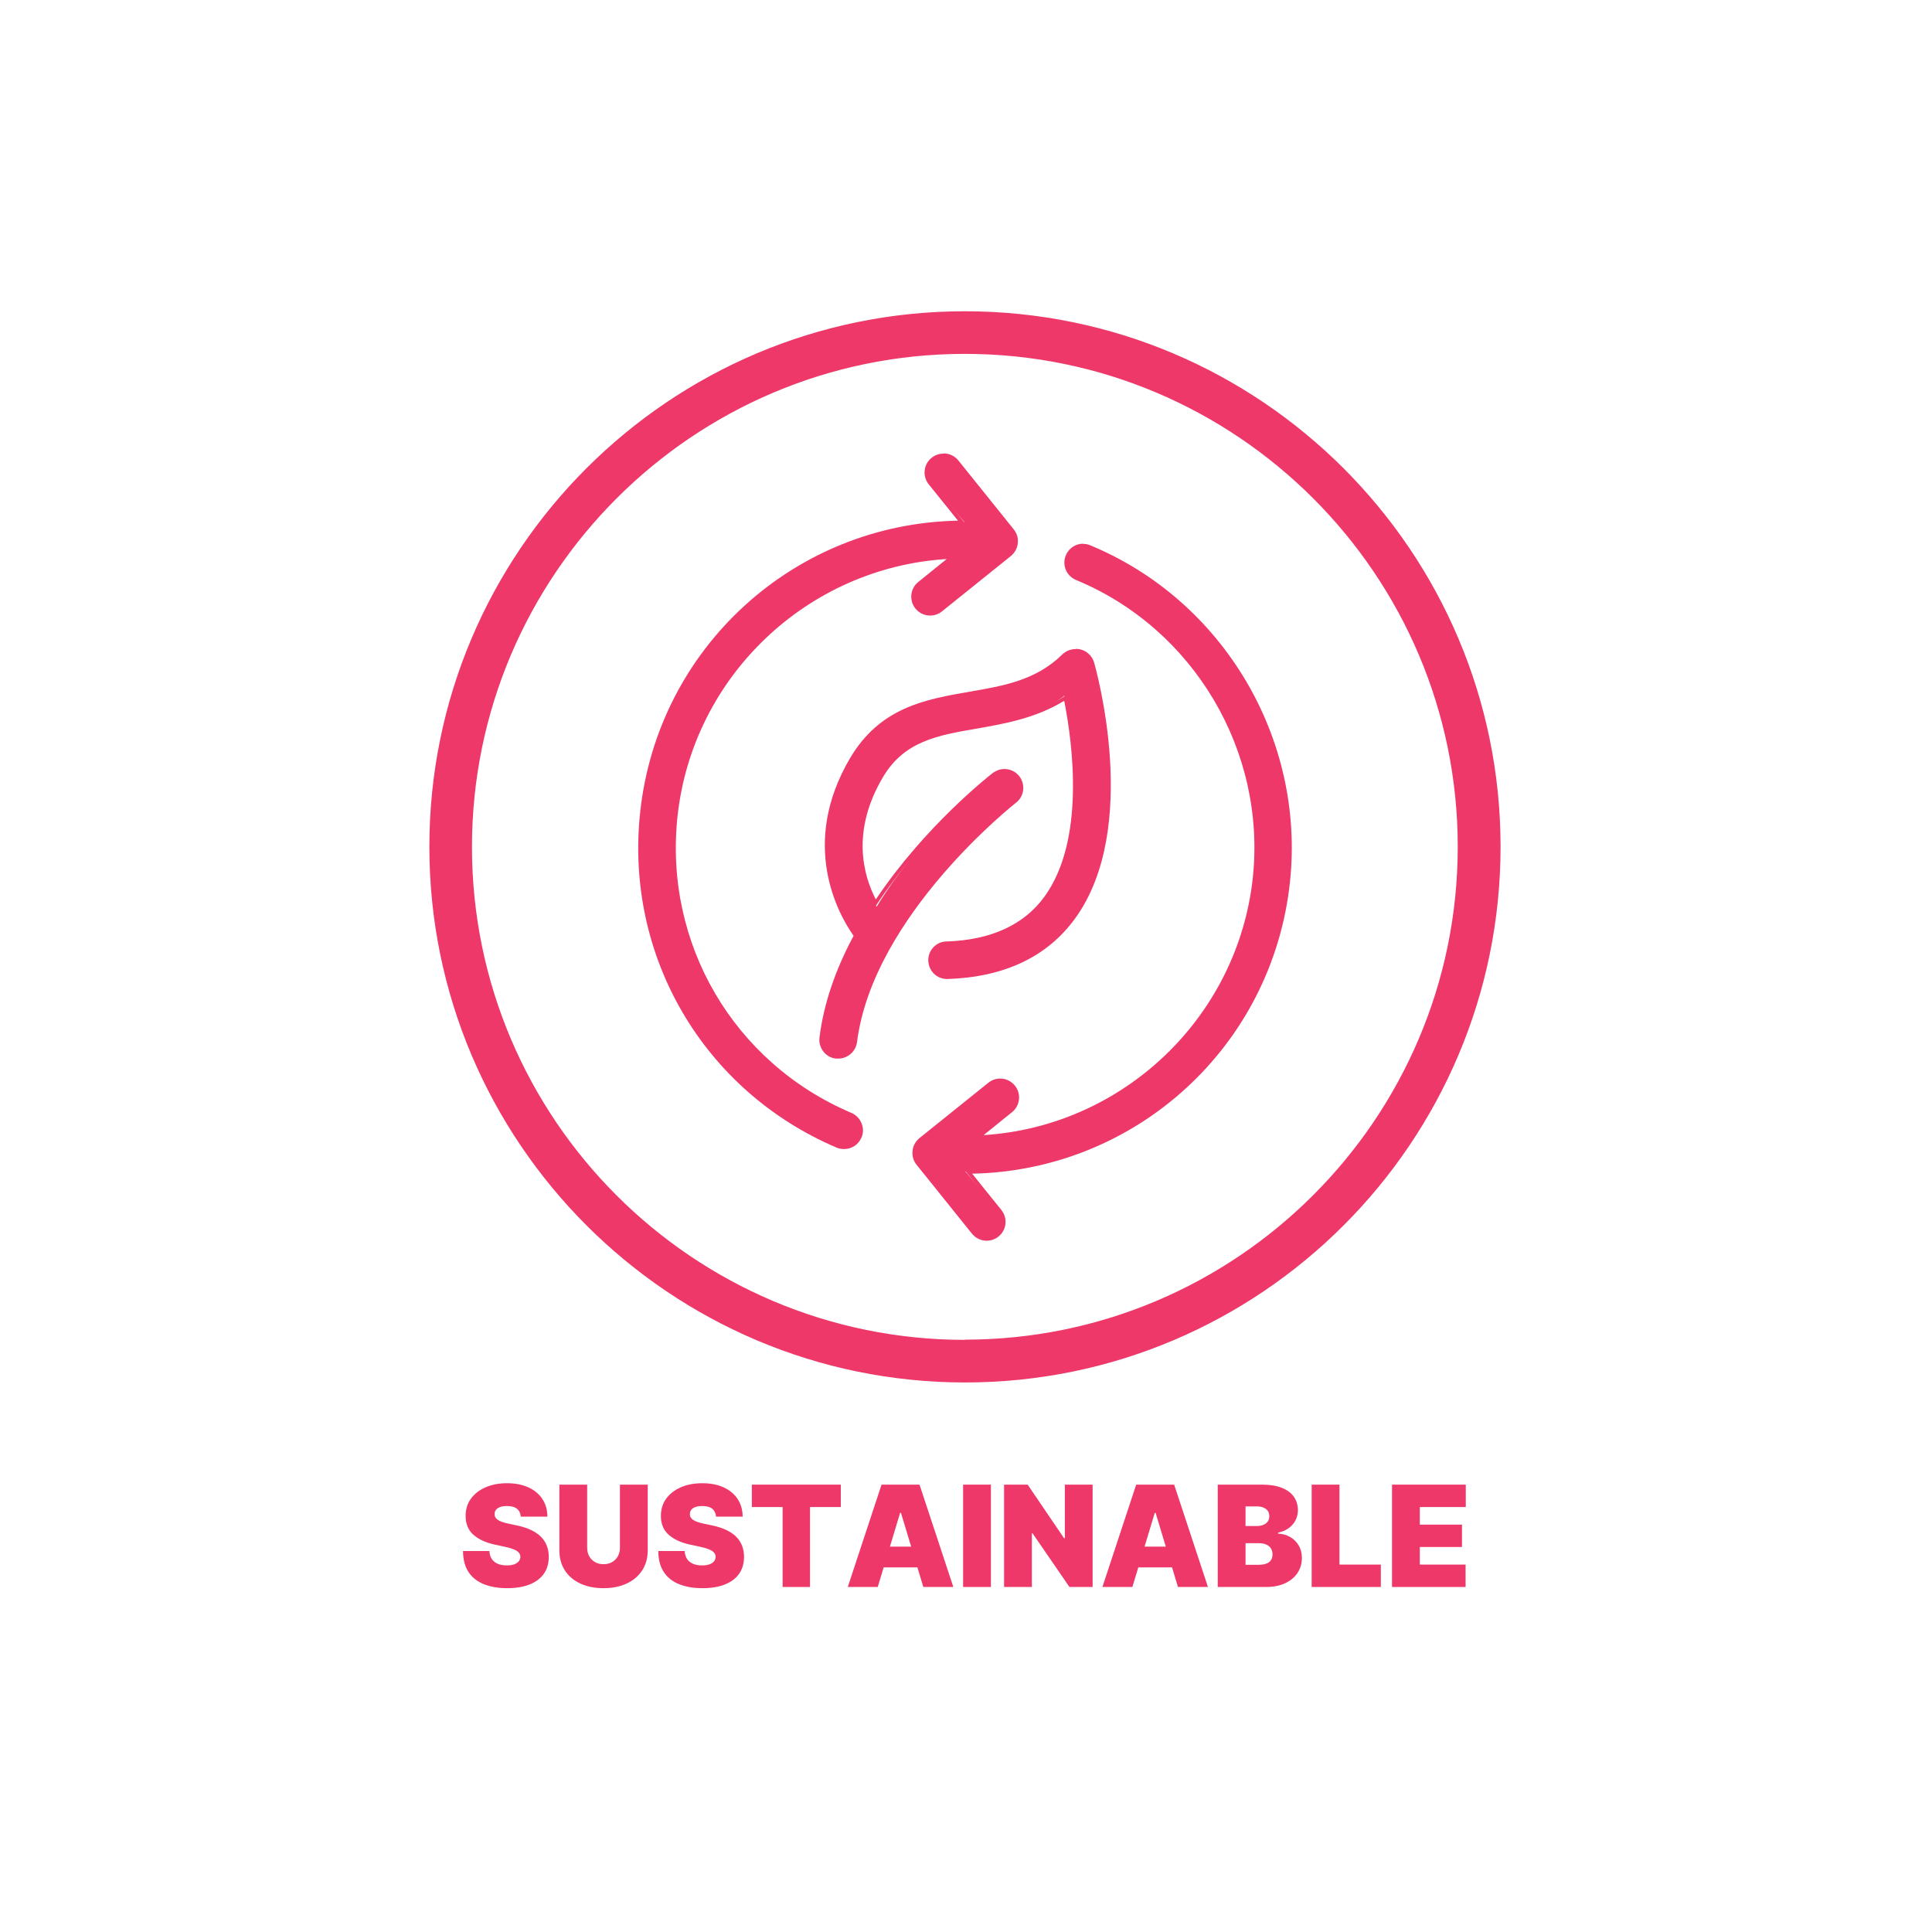<svg version="1.0" preserveAspectRatio="xMidYMid meet" height="1080" viewBox="0 0 810 810" zoomAndPan="magnify" width="1080" xmlns:xlink="http://www.w3.org/1999/xlink" xmlns="http://www.w3.org/2000/svg"><defs><g></g><clipPath id="66082d8aaf"><path clip-rule="nonzero" d="M 180 130.5 L 630 130.5 L 630 580 L 180 580 Z M 180 130.5"></path></clipPath></defs><rect fill-opacity="1" height="972" y="-81" fill="#ffffff" width="972" x="-81"></rect><path fill-rule="nonzero" fill-opacity="1" d="M 350.426 443.309 C 346.531 442.797 343.738 439.242 344.246 435.348 C 346.023 421.379 350.934 406.82 358.977 392.09 C 353.051 384.723 335.359 355.262 356.945 318.523 C 369.391 297.441 388.27 294.141 406.641 290.926 C 421.113 288.469 434.746 286.098 445.836 275.094 C 447.188 273.738 448.969 273.062 450.828 273.062 C 451.422 273.062 452.016 273.062 452.605 273.316 C 454.977 273.91 456.926 275.855 457.688 278.227 C 458.535 281.02 477.242 347.137 449.898 384.895 C 438.387 400.809 420.605 409.191 397.074 409.953 C 392.926 409.953 389.875 406.902 389.707 403.094 C 389.621 399.199 392.672 395.898 396.648 395.73 C 415.527 395.137 429.582 388.703 438.387 376.512 C 456.332 351.793 449.898 308.957 446.258 291.688 C 435.082 300.492 421.285 302.945 409.094 305.062 C 392.586 307.941 378.277 310.395 369.219 325.887 C 354.66 350.691 361.855 370.5 367.527 380.152 C 387.168 347.984 415.359 326.059 416.629 325.125 C 417.898 324.195 419.422 323.688 420.945 323.688 C 423.148 323.688 425.262 324.703 426.617 326.48 C 428.988 329.613 428.48 334.098 425.348 336.469 C 424.754 336.895 365.242 383.453 358.469 437.297 C 358.047 440.852 355 443.477 351.441 443.477 L 350.512 443.477 Z M 350.426 443.309" fill="#ee3869"></path><path fill-rule="nonzero" fill-opacity="1" d="M 450.828 273.824 C 451.336 273.824 451.93 273.824 452.438 273.992 C 454.641 274.586 456.332 276.195 456.926 278.395 C 457.77 281.188 476.395 346.969 449.223 384.387 C 437.793 400.047 420.27 408.43 396.988 409.105 L 396.82 409.105 C 393.434 409.105 390.555 406.395 390.469 402.926 C 390.383 399.453 393.094 396.492 396.648 396.406 C 415.781 395.812 430.004 389.211 438.977 376.938 C 456.926 352.215 450.914 310.227 447.02 291.434 C 434.828 299.645 421.199 302.016 408.926 304.133 C 392.246 307.008 377.77 309.551 368.543 325.297 C 353.645 350.609 361.262 370.84 366.852 380.32 C 387.59 348.574 415.359 326.82 417.051 325.465 C 418.238 324.535 419.59 324.109 420.945 324.109 C 422.809 324.109 424.754 324.957 425.941 326.566 C 428.059 329.359 427.551 333.336 424.754 335.453 C 424.164 335.961 364.395 382.691 357.539 436.789 C 357.113 440.004 354.406 442.289 351.273 442.289 C 351.02 442.289 350.766 442.289 350.512 442.289 C 347.039 441.867 344.586 438.652 345.008 435.18 C 346.957 419.941 352.457 405.379 359.652 392.258 C 353.812 384.215 336.203 355.094 357.621 318.777 C 369.898 297.949 388.605 294.734 406.809 291.602 C 421.367 289.062 435.168 286.691 446.426 275.516 C 447.613 274.332 449.223 273.656 450.914 273.656 M 450.914 272.129 C 448.797 272.129 446.852 272.977 445.328 274.418 C 434.406 285.168 420.859 287.539 406.555 289.992 C 388.016 293.211 368.965 296.512 356.352 317.93 C 335.188 353.91 351.359 383.117 357.875 392.344 C 350.09 406.82 345.262 421.211 343.57 435.012 C 343.062 439.328 346.109 443.309 350.426 443.816 C 350.766 443.816 351.105 443.816 351.441 443.816 C 355.422 443.816 358.809 440.852 359.316 436.871 C 366.09 383.625 425.348 337.062 425.941 336.555 C 429.41 333.93 430.004 328.934 427.379 325.465 C 425.855 323.516 423.57 322.418 421.113 322.418 C 419.336 322.418 417.73 323.008 416.289 324.027 C 415.105 324.957 388.016 346.035 367.188 377.105 C 361.941 366.945 356.777 348.492 370.152 325.887 C 379.039 310.734 393.18 308.277 409.434 305.484 C 421.031 303.453 434.152 301.168 446.172 293.805 C 449.812 312.172 454.977 352.301 437.961 375.836 C 429.328 387.773 415.441 394.121 396.82 394.715 C 394.703 394.715 392.754 395.645 391.316 397.168 C 389.875 398.691 389.113 400.723 389.199 402.84 C 389.367 407.16 392.84 410.461 397.074 410.461 C 421.113 409.699 439.062 401.148 450.746 385.062 C 478.344 347.051 459.465 280.512 458.703 277.719 C 457.941 275.094 455.738 272.977 453.113 272.301 C 452.438 272.129 451.762 272.047 451.168 272.047 Z M 450.914 272.129" fill="#ee3869"></path><path fill-rule="nonzero" fill-opacity="1" d="M 353.898 480.895 C 352.965 480.895 352.035 480.727 351.105 480.301 C 295.652 456.684 262.723 400.469 269.156 340.449 C 276.605 271.199 334.766 218.883 404.352 218.883 L 389.961 202.375 C 387.508 199.324 388.016 194.84 391.062 192.383 C 392.332 191.367 393.941 190.777 395.547 190.777 C 397.75 190.777 399.781 191.707 401.137 193.398 L 424.332 222.184 C 425.516 223.621 426.109 225.484 425.855 227.434 C 425.602 229.379 424.672 231.07 423.23 232.172 L 394.363 255.367 C 393.094 256.383 391.57 256.977 389.875 256.977 C 387.676 256.977 385.73 256.047 384.289 254.352 C 381.836 251.305 382.344 246.82 385.391 244.363 L 399.273 233.188 C 339.422 235.727 289.727 282.035 283.293 341.887 C 277.539 395.645 306.996 445.93 356.605 467.094 C 360.246 468.617 361.941 472.852 360.332 476.406 C 359.23 479.031 356.605 480.727 353.812 480.727 Z M 353.898 480.895" fill="#ee3869"></path><path fill-rule="nonzero" fill-opacity="1" d="M 395.547 191.621 C 397.41 191.621 399.273 192.469 400.457 193.992 L 423.656 222.859 C 424.672 224.129 425.18 225.824 425.008 227.516 C 424.84 229.211 423.992 230.734 422.723 231.75 L 393.855 254.945 C 392.672 255.875 391.316 256.383 389.875 256.383 C 388.016 256.383 386.152 255.539 384.965 254.016 C 382.766 251.305 383.188 247.328 385.898 245.125 L 401.559 232.512 C 340.945 233.867 289.137 280.09 282.531 341.973 C 276.691 396.066 306.406 446.691 356.352 467.941 C 359.57 469.297 361.094 473.02 359.738 476.238 C 358.723 478.609 356.352 480.133 353.898 480.133 C 353.051 480.133 352.203 479.965 351.441 479.625 C 296.332 456.09 263.57 400.301 270.004 340.617 C 277.453 271.367 336.289 219.812 404.438 219.812 C 404.605 219.812 404.777 219.812 404.945 219.812 L 390.637 202.035 C 388.438 199.324 388.859 195.348 391.57 193.145 C 392.754 192.215 394.109 191.707 395.547 191.707 M 395.547 190.184 C 393.77 190.184 391.992 190.777 390.555 191.961 C 387.168 194.668 386.66 199.664 389.367 203.051 L 401.645 218.289 C 332.816 219.645 275.758 271.707 268.395 340.535 C 261.875 400.895 294.977 457.359 350.766 481.148 C 351.781 481.57 352.797 481.742 353.898 481.742 C 357.113 481.742 359.91 479.879 361.18 476.914 C 362.023 474.969 362.023 472.852 361.18 470.906 C 360.418 468.957 358.891 467.434 356.945 466.586 C 307.59 445.594 278.301 395.559 284.055 342.227 C 290.406 283.559 338.488 238.016 396.902 234.375 L 384.965 244.023 C 381.582 246.734 381.074 251.727 383.781 255.113 C 385.305 256.977 387.508 258.078 389.961 258.078 C 391.738 258.078 393.516 257.484 394.957 256.301 L 423.824 233.105 C 425.434 231.75 426.531 229.887 426.703 227.77 C 426.957 225.652 426.363 223.621 425.008 221.93 L 401.812 193.062 C 400.289 191.199 398.09 190.098 395.633 190.098 Z M 395.547 190.184" fill="#ee3869"></path><path fill-rule="nonzero" fill-opacity="1" d="M 413.496 519.242 C 411.379 519.242 409.348 518.312 407.992 516.621 L 384.797 487.836 C 383.613 486.312 383.02 484.535 383.273 482.586 C 383.441 480.727 384.457 478.945 385.898 477.848 L 414.766 454.652 C 416.035 453.633 417.645 453.043 419.254 453.043 C 421.453 453.043 423.402 453.973 424.84 455.668 C 427.297 458.715 426.785 463.199 423.738 465.656 L 409.855 476.832 C 469.707 474.289 519.402 427.984 525.836 368.133 C 531.594 314.629 500.945 262.988 451.336 242.418 C 449.559 241.652 448.207 240.301 447.441 238.523 C 446.68 236.746 446.68 234.797 447.441 233.105 C 448.543 230.395 451.168 228.703 454.047 228.703 C 454.977 228.703 455.91 228.871 456.754 229.211 C 512.207 252.152 546.406 309.887 539.973 369.57 C 532.523 438.82 474.363 491.137 404.691 491.137 L 419.082 507.645 C 421.539 510.695 421.031 515.18 417.984 517.637 C 416.711 518.652 415.105 519.242 413.496 519.242 Z M 413.496 519.242" fill="#ee3869"></path><path fill-rule="nonzero" fill-opacity="1" d="M 453.961 229.465 C 454.809 229.465 455.57 229.633 456.418 229.973 C 511.527 252.746 545.559 310.141 539.211 369.57 C 531.762 438.82 472.926 490.375 404.777 490.375 C 404.605 490.375 404.438 490.375 404.27 490.375 L 418.574 508.152 C 420.777 510.863 420.352 514.84 417.645 517.043 C 416.457 517.973 415.105 518.48 413.664 518.48 C 411.805 518.48 409.941 517.637 408.754 516.113 L 385.559 487.242 C 384.543 485.973 384.035 484.281 384.203 482.586 C 384.375 480.895 385.219 479.371 386.574 478.355 L 415.441 455.16 C 416.629 454.227 417.984 453.719 419.422 453.719 C 421.285 453.719 423.148 454.566 424.332 456.09 C 426.531 458.801 426.109 462.777 423.402 464.98 L 407.738 477.594 C 468.355 476.152 520.164 430.016 526.766 368.133 C 532.523 314.289 501.707 262.312 451.762 241.656 C 448.543 240.301 447.02 236.574 448.289 233.359 C 449.305 230.902 451.676 229.465 454.133 229.465 M 454.133 227.941 C 450.914 227.941 448.035 229.887 446.852 232.852 C 445.156 236.914 447.105 241.484 451.168 243.18 C 500.523 263.582 530.914 314.969 525.242 368.047 C 518.895 426.629 470.809 472.258 412.395 475.898 L 424.332 466.25 C 427.719 463.539 428.227 458.543 425.516 455.16 C 423.992 453.297 421.793 452.195 419.336 452.195 C 417.559 452.195 415.781 452.789 414.344 453.973 L 385.473 477.168 C 383.867 478.523 382.766 480.387 382.598 482.504 C 382.344 484.621 382.934 486.652 384.289 488.344 L 407.484 517.211 C 409.008 519.074 411.211 520.176 413.664 520.176 C 415.441 520.176 417.223 519.582 418.66 518.398 C 422.047 515.688 422.555 510.695 419.844 507.309 L 407.57 492.07 C 476.395 490.715 533.453 438.652 540.82 369.824 C 547.254 309.719 512.883 251.727 457.094 228.617 C 456.164 228.195 455.148 228.023 454.047 228.023 Z M 454.133 227.941" fill="#ee3869"></path><path fill-rule="nonzero" fill-opacity="1" d="M 404.523 578.844 C 281.176 578.844 180.773 478.438 180.773 355.094 C 180.773 231.75 281.176 131.262 404.523 131.262 C 527.867 131.262 628.27 231.664 628.27 355.008 C 628.27 478.355 527.867 578.758 404.523 578.758 Z M 404.523 147.602 C 290.152 147.602 197.113 240.637 197.113 355.094 C 197.113 469.551 290.152 562.504 404.523 562.504 C 518.895 562.504 611.93 469.465 611.93 355.094 C 611.93 240.723 518.895 147.602 404.523 147.602 Z M 404.523 147.602" fill="#ee3869"></path><g clip-path="url(#66082d8aaf)"><path fill-rule="nonzero" fill-opacity="1" d="M 404.523 132.023 C 527.445 132.023 627.508 232.09 627.508 355.008 C 627.508 477.93 527.445 577.996 404.523 577.996 C 281.602 577.996 181.535 478.016 181.535 355.008 C 181.535 232.004 281.602 132.023 404.523 132.023 M 404.523 563.266 C 519.316 563.266 612.691 469.891 612.691 355.008 C 612.691 240.129 519.316 146.84 404.523 146.84 C 289.727 146.84 196.352 240.215 196.352 355.008 C 196.352 469.805 289.727 563.266 404.523 563.266 M 404.523 130.5 C 280.754 130.5 180.012 231.242 180.012 355.008 C 180.012 478.777 280.754 579.605 404.605 579.605 C 528.461 579.605 629.117 478.863 629.117 355.008 C 629.117 231.156 528.375 130.5 404.523 130.5 Z M 404.523 561.742 C 290.574 561.742 197.875 469.043 197.875 355.094 C 197.875 241.145 290.574 148.363 404.523 148.363 C 518.469 148.363 611.168 241.062 611.168 355.008 C 611.168 468.957 518.469 561.656 404.523 561.656 Z M 404.523 561.742" fill="#ee3869"></path></g><g fill-opacity="1" fill="#ee3869"><g transform="translate(192.451, 665.35)"><g><path d="M 25.891 -29.5 C 25.785 -30.895 25.266 -31.984 24.328 -32.766 C 23.398 -33.547 21.992 -33.938 20.109 -33.938 C 18.91 -33.938 17.93 -33.789 17.172 -33.5 C 16.41 -33.219 15.848 -32.832 15.484 -32.344 C 15.117 -31.852 14.93 -31.297 14.922 -30.672 C 14.891 -30.148 14.984 -29.68 15.203 -29.266 C 15.422 -28.859 15.766 -28.488 16.234 -28.156 C 16.711 -27.832 17.32 -27.535 18.062 -27.266 C 18.801 -27.004 19.68 -26.77 20.703 -26.562 L 24.219 -25.812 C 26.594 -25.312 28.625 -24.648 30.312 -23.828 C 32.008 -23.004 33.395 -22.035 34.469 -20.922 C 35.539 -19.805 36.332 -18.555 36.844 -17.172 C 37.352 -15.797 37.613 -14.289 37.625 -12.656 C 37.613 -9.832 36.91 -7.441 35.516 -5.484 C 34.117 -3.535 32.125 -2.051 29.531 -1.031 C 26.938 -0.008 23.828 0.5 20.203 0.5 C 16.473 0.5 13.219 -0.051 10.438 -1.156 C 7.664 -2.258 5.516 -3.957 3.984 -6.25 C 2.461 -8.551 1.691 -11.492 1.672 -15.078 L 12.734 -15.078 C 12.805 -13.766 13.133 -12.66 13.719 -11.766 C 14.312 -10.879 15.141 -10.203 16.203 -9.734 C 17.273 -9.273 18.551 -9.047 20.031 -9.047 C 21.27 -9.047 22.305 -9.195 23.141 -9.5 C 23.984 -9.812 24.617 -10.238 25.047 -10.781 C 25.484 -11.332 25.711 -11.957 25.734 -12.656 C 25.711 -13.312 25.492 -13.883 25.078 -14.375 C 24.672 -14.875 24 -15.32 23.062 -15.719 C 22.133 -16.125 20.875 -16.5 19.281 -16.844 L 15 -17.766 C 11.195 -18.586 8.203 -19.969 6.016 -21.906 C 3.836 -23.844 2.754 -26.484 2.766 -29.828 C 2.754 -32.555 3.484 -34.941 4.953 -36.984 C 6.43 -39.035 8.477 -40.633 11.094 -41.781 C 13.707 -42.926 16.711 -43.5 20.109 -43.5 C 23.578 -43.5 26.57 -42.914 29.094 -41.75 C 31.625 -40.594 33.578 -38.961 34.953 -36.859 C 36.328 -34.766 37.023 -32.312 37.047 -29.5 Z M 25.891 -29.5"></path></g></g></g><g fill-opacity="1" fill="#ee3869"><g transform="translate(231.751, 665.35)"><g><path d="M 28.156 -42.906 L 39.812 -42.906 L 39.812 -15.422 C 39.812 -12.148 39.031 -9.32 37.469 -6.938 C 35.914 -4.562 33.75 -2.727 30.969 -1.438 C 28.188 -0.145 24.957 0.5 21.281 0.5 C 17.582 0.5 14.344 -0.145 11.562 -1.438 C 8.781 -2.727 6.617 -4.562 5.078 -6.938 C 3.535 -9.32 2.766 -12.148 2.766 -15.422 L 2.766 -42.906 L 14.422 -42.906 L 14.422 -16.422 C 14.422 -15.098 14.711 -13.914 15.297 -12.875 C 15.879 -11.832 16.691 -11.016 17.734 -10.422 C 18.773 -9.836 19.957 -9.547 21.281 -9.547 C 22.625 -9.547 23.812 -9.836 24.844 -10.422 C 25.883 -11.016 26.695 -11.832 27.281 -12.875 C 27.863 -13.914 28.156 -15.098 28.156 -16.422 Z M 28.156 -42.906"></path></g></g></g><g fill-opacity="1" fill="#ee3869"><g transform="translate(274.32, 665.35)"><g><path d="M 25.891 -29.5 C 25.785 -30.895 25.266 -31.984 24.328 -32.766 C 23.398 -33.547 21.992 -33.938 20.109 -33.938 C 18.91 -33.938 17.93 -33.789 17.172 -33.5 C 16.41 -33.219 15.848 -32.832 15.484 -32.344 C 15.117 -31.852 14.93 -31.297 14.922 -30.672 C 14.891 -30.148 14.984 -29.68 15.203 -29.266 C 15.422 -28.859 15.766 -28.488 16.234 -28.156 C 16.711 -27.832 17.32 -27.535 18.062 -27.266 C 18.801 -27.004 19.68 -26.77 20.703 -26.562 L 24.219 -25.812 C 26.594 -25.312 28.625 -24.648 30.312 -23.828 C 32.008 -23.004 33.395 -22.035 34.469 -20.922 C 35.539 -19.805 36.332 -18.555 36.844 -17.172 C 37.352 -15.797 37.613 -14.289 37.625 -12.656 C 37.613 -9.832 36.91 -7.441 35.516 -5.484 C 34.117 -3.535 32.125 -2.051 29.531 -1.031 C 26.938 -0.008 23.828 0.5 20.203 0.5 C 16.473 0.5 13.219 -0.051 10.438 -1.156 C 7.664 -2.258 5.516 -3.957 3.984 -6.25 C 2.461 -8.551 1.691 -11.492 1.672 -15.078 L 12.734 -15.078 C 12.805 -13.766 13.133 -12.66 13.719 -11.766 C 14.312 -10.879 15.141 -10.203 16.203 -9.734 C 17.273 -9.273 18.551 -9.047 20.031 -9.047 C 21.27 -9.047 22.305 -9.195 23.141 -9.5 C 23.984 -9.812 24.617 -10.238 25.047 -10.781 C 25.484 -11.332 25.711 -11.957 25.734 -12.656 C 25.711 -13.312 25.492 -13.883 25.078 -14.375 C 24.672 -14.875 24 -15.32 23.062 -15.719 C 22.133 -16.125 20.875 -16.5 19.281 -16.844 L 15 -17.766 C 11.195 -18.586 8.203 -19.969 6.016 -21.906 C 3.836 -23.844 2.754 -26.484 2.766 -29.828 C 2.754 -32.555 3.484 -34.941 4.953 -36.984 C 6.43 -39.035 8.477 -40.633 11.094 -41.781 C 13.707 -42.926 16.711 -43.5 20.109 -43.5 C 23.578 -43.5 26.57 -42.914 29.094 -41.75 C 31.625 -40.594 33.578 -38.961 34.953 -36.859 C 36.328 -34.766 37.023 -32.312 37.047 -29.5 Z M 25.891 -29.5"></path></g></g></g><g fill-opacity="1" fill="#ee3869"><g transform="translate(313.62, 665.35)"><g><path d="M 1.594 -33.516 L 1.594 -42.906 L 38.891 -42.906 L 38.891 -33.516 L 25.984 -33.516 L 25.984 0 L 14.5 0 L 14.5 -33.516 Z M 1.594 -33.516"></path></g></g></g><g fill-opacity="1" fill="#ee3869"><g transform="translate(354.093, 665.35)"><g><path d="M 13.906 0 L 1.344 0 L 15.5 -42.906 L 31.422 -42.906 L 45.594 0 L 33.016 0 L 23.641 -31.094 L 23.297 -31.094 Z M 11.562 -16.922 L 35.203 -16.922 L 35.203 -8.219 L 11.562 -8.219 Z M 11.562 -16.922"></path></g></g></g><g fill-opacity="1" fill="#ee3869"><g transform="translate(401.019, 665.35)"><g><path d="M 14.422 -42.906 L 14.422 0 L 2.766 0 L 2.766 -42.906 Z M 14.422 -42.906"></path></g></g></g><g fill-opacity="1" fill="#ee3869"><g transform="translate(418.197, 665.35)"><g><path d="M 39.891 -42.906 L 39.891 0 L 30.172 0 L 14.672 -22.547 L 14.422 -22.547 L 14.422 0 L 2.766 0 L 2.766 -42.906 L 12.656 -42.906 L 27.906 -20.453 L 28.25 -20.453 L 28.25 -42.906 Z M 39.891 -42.906"></path></g></g></g><g fill-opacity="1" fill="#ee3869"><g transform="translate(460.849, 665.35)"><g><path d="M 13.906 0 L 1.344 0 L 15.5 -42.906 L 31.422 -42.906 L 45.594 0 L 33.016 0 L 23.641 -31.094 L 23.297 -31.094 Z M 11.562 -16.922 L 35.203 -16.922 L 35.203 -8.219 L 11.562 -8.219 Z M 11.562 -16.922"></path></g></g></g><g fill-opacity="1" fill="#ee3869"><g transform="translate(507.775, 665.35)"><g><path d="M 2.766 0 L 2.766 -42.906 L 21.375 -42.906 C 24.645 -42.906 27.391 -42.461 29.609 -41.578 C 31.836 -40.703 33.52 -39.461 34.656 -37.859 C 35.801 -36.254 36.375 -34.363 36.375 -32.188 C 36.375 -30.602 36.023 -29.16 35.328 -27.859 C 34.641 -26.566 33.672 -25.484 32.422 -24.609 C 31.18 -23.734 29.734 -23.129 28.078 -22.797 L 28.078 -22.375 C 29.922 -22.301 31.594 -21.832 33.094 -20.969 C 34.602 -20.113 35.805 -18.938 36.703 -17.438 C 37.598 -15.938 38.047 -14.176 38.047 -12.156 C 38.047 -9.801 37.43 -7.707 36.203 -5.875 C 34.984 -4.051 33.25 -2.613 31 -1.562 C 28.758 -0.52 26.082 0 22.969 0 Z M 14.422 -9.297 L 19.859 -9.297 C 21.816 -9.297 23.285 -9.66 24.266 -10.391 C 25.242 -11.129 25.734 -12.219 25.734 -13.656 C 25.734 -14.664 25.5 -15.52 25.031 -16.219 C 24.57 -16.914 23.922 -17.445 23.078 -17.812 C 22.234 -18.176 21.219 -18.359 20.031 -18.359 L 14.422 -18.359 Z M 14.422 -25.562 L 19.188 -25.562 C 20.207 -25.562 21.109 -25.723 21.891 -26.047 C 22.672 -26.367 23.281 -26.832 23.719 -27.438 C 24.164 -28.039 24.391 -28.785 24.391 -29.672 C 24.391 -30.992 23.91 -32.008 22.953 -32.719 C 22.004 -33.426 20.805 -33.781 19.359 -33.781 L 14.422 -33.781 Z M 14.422 -25.562"></path></g></g></g><g fill-opacity="1" fill="#ee3869"><g transform="translate(547.159, 665.35)"><g><path d="M 2.766 0 L 2.766 -42.906 L 14.422 -42.906 L 14.422 -9.391 L 31.766 -9.391 L 31.766 0 Z M 2.766 0"></path></g></g></g><g fill-opacity="1" fill="#ee3869"><g transform="translate(580.845, 665.35)"><g><path d="M 2.766 0 L 2.766 -42.906 L 33.688 -42.906 L 33.688 -33.516 L 14.422 -33.516 L 14.422 -26.141 L 32.094 -26.141 L 32.094 -16.766 L 14.422 -16.766 L 14.422 -9.391 L 33.609 -9.391 L 33.609 0 Z M 2.766 0"></path></g></g></g></svg>